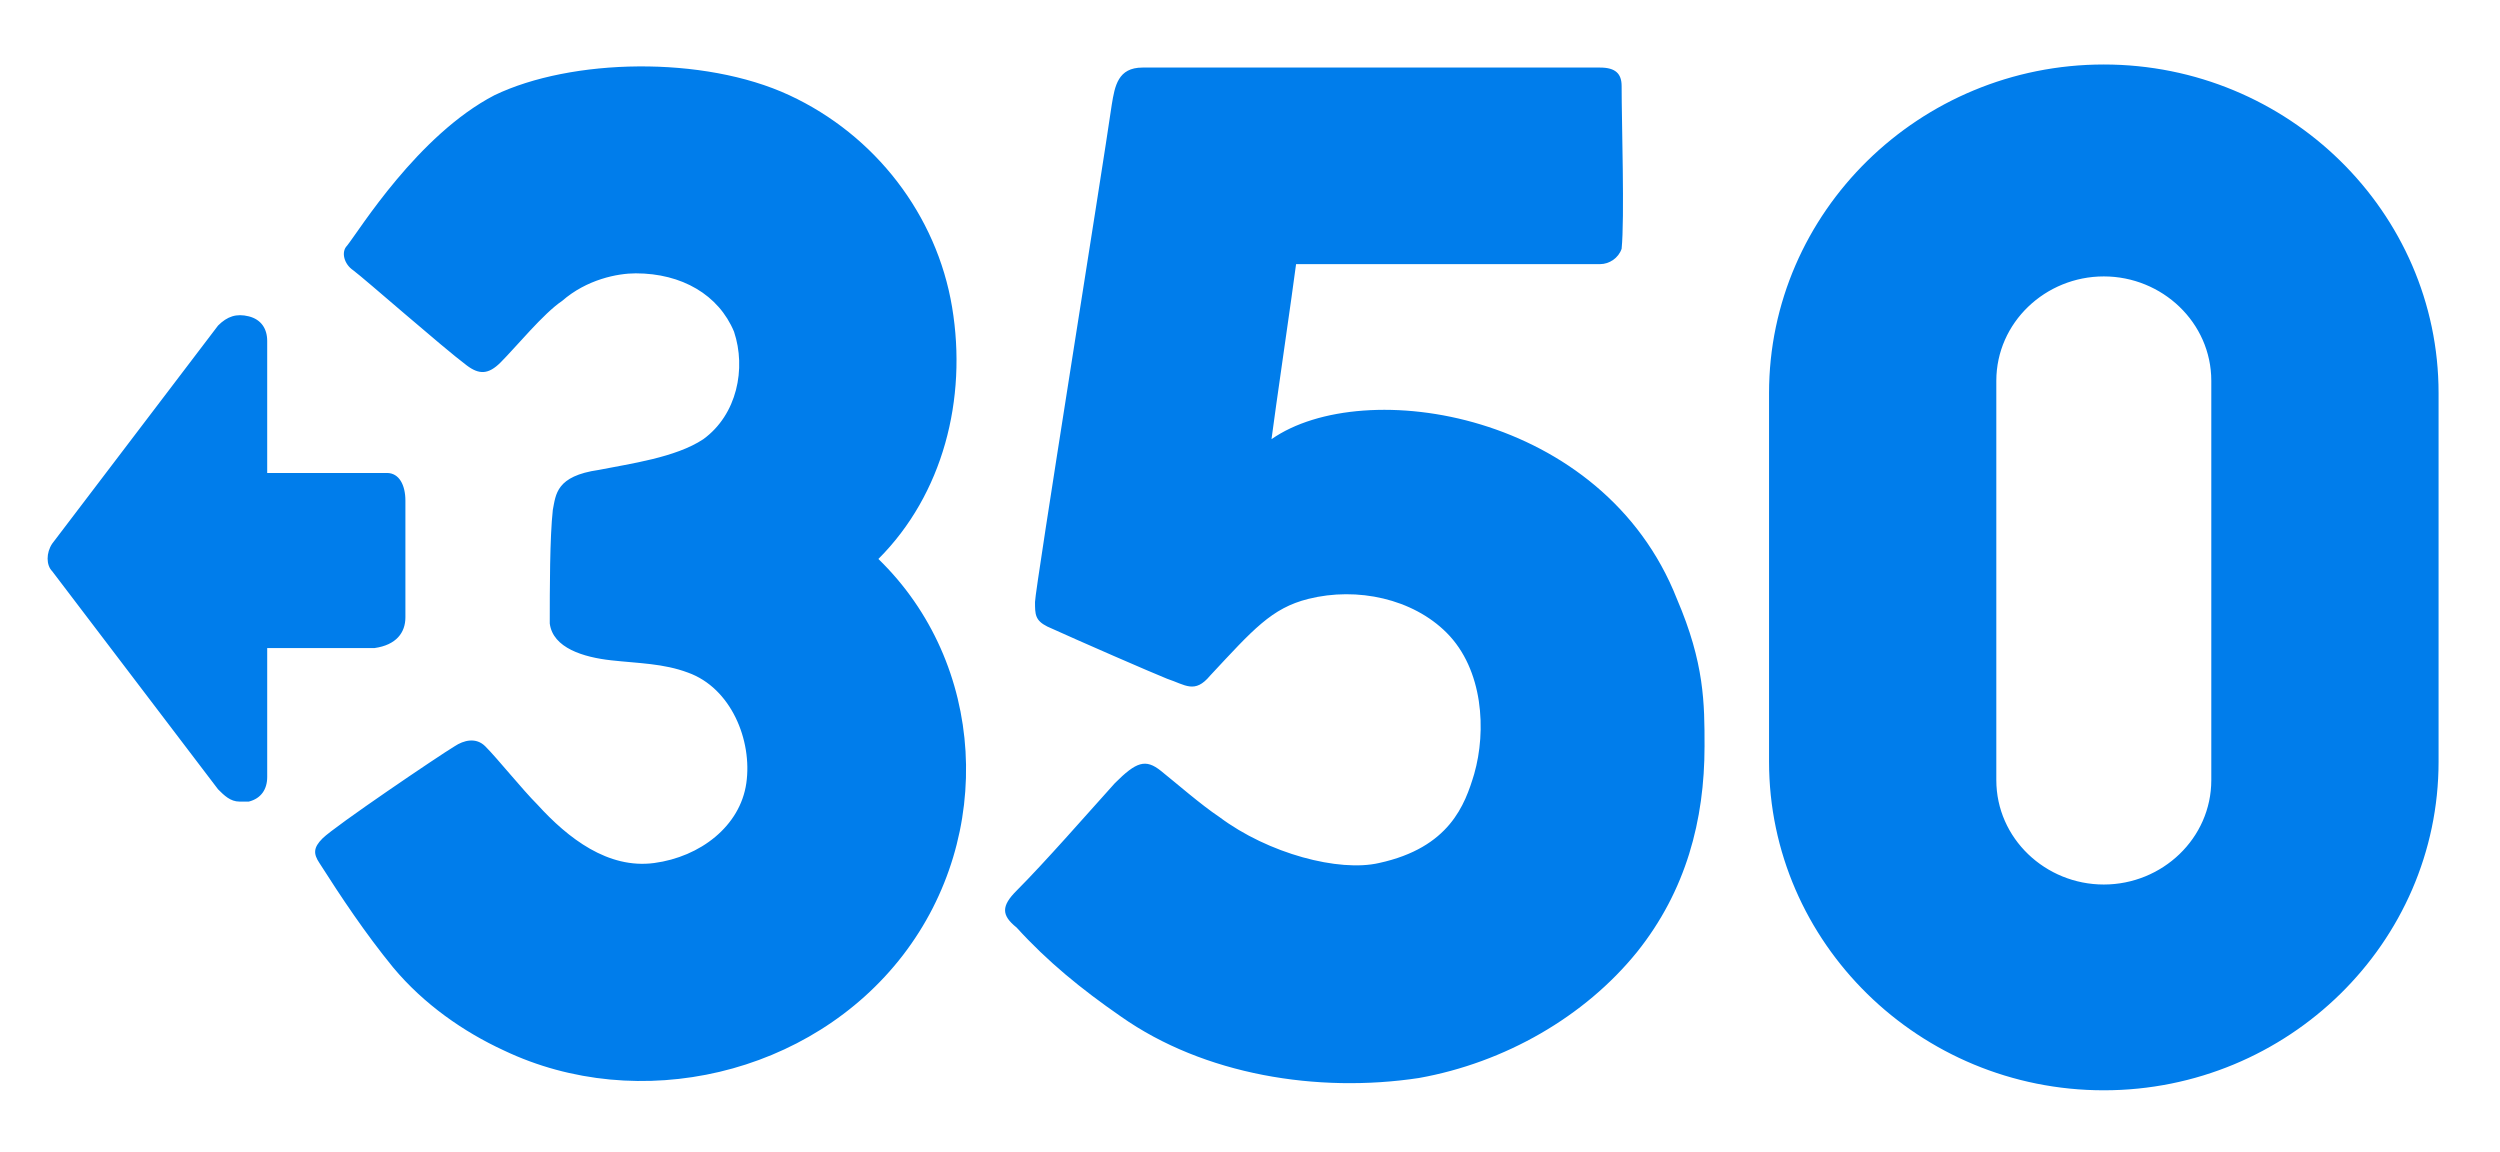 <?xml version="1.0" encoding="utf-8"?>
<!-- Generator: Adobe Illustrator 23.0.4, SVG Export Plug-In . SVG Version: 6.00 Build 0)  -->
<svg version="1.1" id="Layer_1" xmlns="http://www.w3.org/2000/svg" xmlns:xlink="http://www.w3.org/1999/xlink" x="0px" y="0px"
	 viewBox="0 0 81.4 37.5" style="enable-background:new 0 0 81.4 37.5;" xml:space="preserve">
<style type="text/css">
	.st0{fill:#007DEB;}
</style>
<path id="arrow-350" class="st0" d="M31,10c-0.5-3-2.5-5.6-5.3-6.9c-2.8-1.3-7.1-1.2-9.6,0c-2.5,1.3-4.4,4.4-4.8,4.9
	c-0.2,0.2-0.1,0.6,0.2,0.8c0.4,0.3,2.9,2.5,3.7,3.1c0.4,0.3,0.7,0.3,1.1-0.1c0.5-0.5,1.4-1.6,2-2c0.8-0.7,1.8-0.9,2.4-0.9
	c1.5,0,2.7,0.7,3.2,1.9c0.4,1.2,0.1,2.7-1,3.5c-0.9,0.6-2.4,0.8-3.4,1c-1.4,0.2-1.4,0.8-1.5,1.3c-0.1,0.9-0.1,2.6-0.1,3.7
	c0.1,0.8,1.1,1.1,2,1.2c0.9,0.1,1.7,0.1,2.5,0.4c1.4,0.5,2.1,2.2,1.9,3.6c-0.2,1.4-1.5,2.4-3,2.6c-1.5,0.2-2.8-0.8-3.8-1.9
	c-0.5-0.5-1.3-1.5-1.7-1.9c-0.3-0.3-0.7-0.2-1,0c-0.5,0.3-3.9,2.6-4.3,3c-0.3,0.3-0.3,0.5-0.1,0.8c0.7,1.1,1.5,2.3,2.4,3.4
	c1,1.2,2.3,2.1,3.6,2.7c4.4,2.1,10,0.8,13-3.1s2.7-9.5-0.8-12.9C30.7,16.1,31.5,13,31,10 M72,25.4c0,1.9-1.6,3.4-3.5,3.4
	S65,27.3,65,25.4v-13c0-1.9,1.6-3.4,3.5-3.4s3.5,1.5,3.5,3.4V25.4z M68.5,2.1c-6,0-10.9,4.8-10.9,10.7v12c0,5.9,4.9,10.7,10.9,10.7
	s10.9-4.8,10.9-10.7v-12C79.4,6.9,74.5,2.1,68.5,2.1z M41.4,14.3c0.1-0.8,0.7-4.9,0.8-5.7h9.9c0.3,0,0.6-0.2,0.7-0.5
	c0.1-1,0-4.1,0-5.3c0-0.4-0.2-0.6-0.7-0.6c-3.4,0-11.5,0-14.9,0c-0.8,0-0.9,0.6-1,1.2c-0.3,2.1-2.5,15.8-2.5,16.2s0,0.6,0.4,0.8
	c1.1,0.5,3.4,1.5,3.9,1.7c0.6,0.2,0.9,0.5,1.4-0.1c1.4-1.5,2-2.2,3.2-2.5c1.6-0.4,3.4,0,4.5,1.1c1.2,1.2,1.3,3.2,0.9,4.6
	c-0.3,1-0.8,2.4-3.1,2.9c-1.3,0.3-3.6-0.3-5.2-1.5c-0.6-0.4-1.4-1.1-1.9-1.5s-0.8-0.3-1.5,0.4c-0.9,1-2.3,2.6-3.2,3.5
	c-0.5,0.5-0.5,0.8,0,1.2c1,1.1,2.1,2,3.4,2.9c2.7,1.9,6.4,2.5,9.7,2c2.8-0.5,5.4-2,7.1-4.1c1.6-2,2.2-4.3,2.2-6.7
	c0-1.4,0-2.7-0.9-4.8C52.2,13.4,44.4,12.2,41.4,14.3 M13.2,20.1v-3.8c0-0.5-0.2-0.9-0.6-0.9H8.7v-4.3c0-0.4-0.2-0.7-0.6-0.8
	c-0.4-0.1-0.7,0-1,0.3l-5.4,7.1c-0.2,0.3-0.2,0.7,0,0.9l5.4,7.1c0.2,0.2,0.4,0.4,0.7,0.4c0.1,0,0.2,0,0.3,0c0.4-0.1,0.6-0.4,0.6-0.8
	v-4.2h3.5C12.9,21,13.2,20.6,13.2,20.1"/>
</svg>
